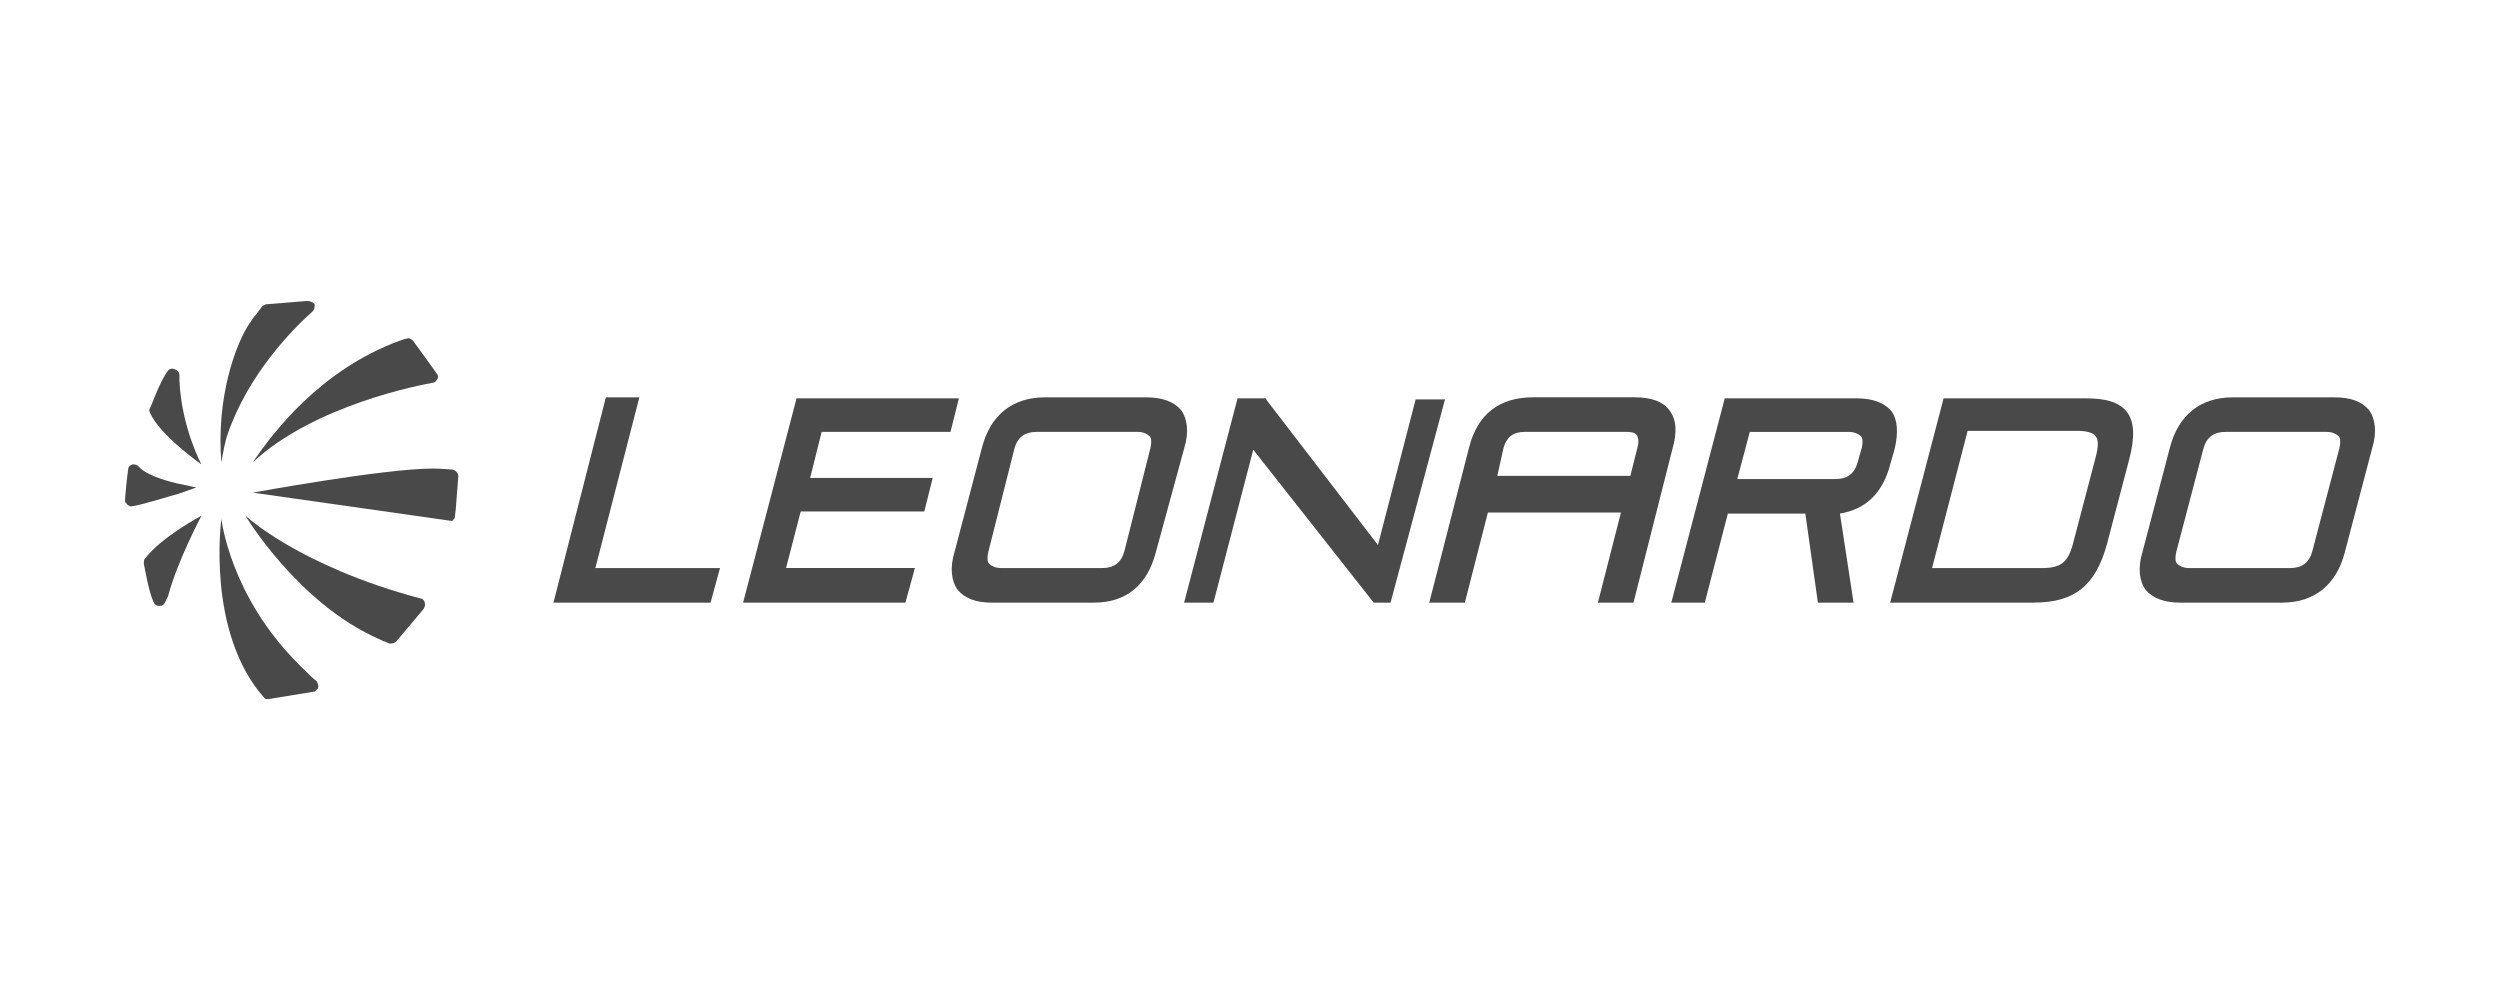 <?xml version="1.0" encoding="UTF-8"?>
<svg xmlns="http://www.w3.org/2000/svg" id="Livello_1" viewBox="0 0 500 200">
  <defs>
    <style>.cls-1{fill:#494949;}</style>
  </defs>
  <path class="cls-1" d="m142.12,120.53h-31.43l10.48-41.06h6.7l-8.8,34.15h24.93l-1.89,6.91Z"></path>
  <path class="cls-1" d="m181.09,120.53h-32.47l10.69-40.86h32.47l-1.68,6.7h-25.77l-2.3,9.22h24.51l-1.68,6.7h-24.72l-2.93,11.31h25.77l-1.89,6.91Z"></path>
  <path class="cls-1" d="m218.8,120.53h-20.32c-3.35,0-5.45-.84-6.91-2.51-1.26-1.68-1.68-4.4-.63-7.75l5.45-20.74c1.68-6.49,6.08-10.06,12.57-10.06h20.32c3.14,0,5.45.84,6.91,2.51,1.26,1.68,1.68,4.4.63,7.75l-5.66,20.74c-1.68,6.49-5.87,10.06-12.36,10.06Zm-11.52-34.15c-2.3,0-3.77,1.05-4.4,3.35l-5.24,20.74c-.21,1.05-.21,1.89.21,2.3s1.26.84,2.3.84h20.32c2.3,0,3.77-1.05,4.4-3.35l5.24-20.74c.21-1.05.21-1.89-.21-2.3s-1.26-.84-2.3-.84h-20.32Z"></path>
  <path class="cls-1" d="m278.09,120.53h-3.35l-24.09-30.59-7.96,30.59h-5.87l10.69-40.86h5.66l.21.42,22.21,28.91,7.54-29.12h5.87s-10.89,40.65-10.89,40.65Z"></path>
  <path class="cls-1" d="m370.7,120.53h-7.12l-2.51-17.81h-15.5l-4.61,17.81h-6.7l10.69-40.86h26.4c3.14,0,5.45.84,6.91,2.51,1.26,1.68,1.47,4.4.63,7.75l-.84,2.93c-1.47,5.66-4.82,9.01-10.06,9.85l2.72,17.81h0Zm-23.26-24.72h19.69c2.3,0,3.77-1.05,4.4-3.35l.84-2.93c.21-1.05.21-1.89-.21-2.3s-1.26-.84-2.3-.84h-19.9l-2.51,9.43h0Z"></path>
  <path class="cls-1" d="m406.73,120.53h-28.7l10.69-40.86h28.49c4.19,0,6.7.84,8.17,2.72s1.68,5.03.42,9.64l-4.4,16.76c-2.3,8.38-6.49,11.73-14.67,11.73Zm-20.32-6.91h21.79c3.98,0,5.45-1.05,6.49-5.24l4.4-16.76c.63-2.3.63-3.77,0-4.4-.42-.63-1.68-1.05-3.56-1.05h-22l-7.12,27.45h0Z"></path>
  <path class="cls-1" d="m456.39,120.53h-20.32c-3.14,0-5.45-.84-6.91-2.51-1.26-1.68-1.68-4.4-.63-7.75l5.45-20.74c1.68-6.49,6.08-10.06,12.57-10.06h20.32c3.35,0,5.45.84,6.91,2.51,1.26,1.68,1.68,4.4.63,7.75l-5.45,20.74c-1.68,6.49-6.08,10.06-12.57,10.06Zm-11.31-34.15c-2.3,0-3.77,1.05-4.4,3.35l-5.45,20.74c-.21,1.05-.21,1.89.21,2.3s1.26.84,2.3.84h20.32c2.3,0,3.77-1.05,4.4-3.35l5.45-20.74c.21-1.05.21-1.89-.21-2.3s-1.26-.84-2.3-.84h-20.32Z"></path>
  <path class="cls-1" d="m326.7,120.53h-7.12l4.61-18.02h-26.61l-4.61,18.02h-7.12l7.96-31.01c1.68-6.7,6.08-10.06,12.78-10.06h20.32c3.35,0,5.66.84,6.91,2.51,1.47,1.89,1.68,4.4.63,7.96l-7.75,30.59h0Zm-27.24-25.35h26.61l1.47-5.87c.21-.63.21-1.68-.21-2.3s-1.47-.63-2.1-.63h-20.32c-2.3,0-3.56,1.05-4.19,3.14l-1.26,5.66h0Z"></path>
  <path class="cls-1" d="m84.08,119.69c-24.3-6.49-34.99-16.55-34.99-16.55,0,0,10.48,17.6,26.82,24.72l.84.42h.21c.21.21.63.21.84.42h.42c.42,0,.84-.21,1.05-.42l5.45-6.49c.21-.42.42-.84.21-1.26,0-.42-.42-.84-.84-.84Z"></path>
  <path class="cls-1" d="m90.58,93.92c-.42,0-2.3-.21-3.98-.21-9.85,0-36.04,4.82-36.04,4.82l39.81,5.66s.21,0,.21-.21c.42-.21.42-.63.42-.84.21-1.26.42-5.24.63-7.54.21-.84-.42-1.47-1.05-1.68Z"></path>
  <path class="cls-1" d="m50.56,92.46c12.36-11.52,33.73-15.5,36.04-15.92.42,0,.63-.42.84-.63.21-.42.21-.84,0-1.05-.84-1.26-3.77-5.24-4.82-6.7-.42-.42-.84-.63-1.26-.42h-.21l-1.26.42c-15.92,5.87-25.35,18.44-29.33,24.3Z"></path>
  <path class="cls-1" d="m44.28,92.46c.21-1.47.84-4.61,1.26-5.66,4.19-12.15,13.2-21.16,16.97-24.51.42-.42.42-.84.42-1.47-.42-.42-1.05-.63-1.47-.63l-7.75.63c-.21,0-.63,0-.84.21-.21,0-.21.21-.42.21l-1.26,1.68c-.42.42-.84,1.05-1.05,1.47l-.21.21-.63,1.05c-2.1,3.56-6.08,13.62-5.03,26.82Z"></path>
  <path class="cls-1" d="m40.29,92.88s-3.98-7.33-4.4-16.76v-1.05c0-.63-.42-1.05-1.05-1.26s-1.05,0-1.47.63c-1.68,2.51-3.14,6.91-3.35,7.12-.21.42-.21.63,0,1.05,2.1,4.61,10.27,10.27,10.27,10.27Z"></path>
  <path class="cls-1" d="m28.98,111.73c-.21.21-.21.63-.21,1.05.21.84.84,5.03,1.89,7.54.42,1.05,1.26.84,1.47.84.84,0,1.05-1.26,1.47-1.89,1.89-7.12,6.7-16.13,6.7-16.13,0,0-7.96,4.19-11.31,8.59Z"></path>
  <path class="cls-1" d="m60.62,133.73l-.63-.63c-14.04-13.83-15.71-29.33-15.71-29.33,0,0-3.14,22.63,8.59,35.83,0,0,.21.21.42.21h.42l9.01-1.47h.21l.63-.63c.21-.42,0-1.05-.21-1.47-.63-.42-1.47-1.26-2.72-2.51Z"></path>
  <path class="cls-1" d="m39.25,97.49l-3.98-.84c-.84-.21-5.24-1.26-7.12-2.93l-.42-.42c-.42-.42-.84-.42-1.26-.42-.42.21-.84.42-.84,1.05-.21,1.26-.63,5.45-.63,6.29,0,.21.21.42.63.84l.42.21h.21c1.89-.21,7.12-1.89,9.43-2.51,0,0,3.56-1.26,3.56-1.26Z"></path>
</svg>
